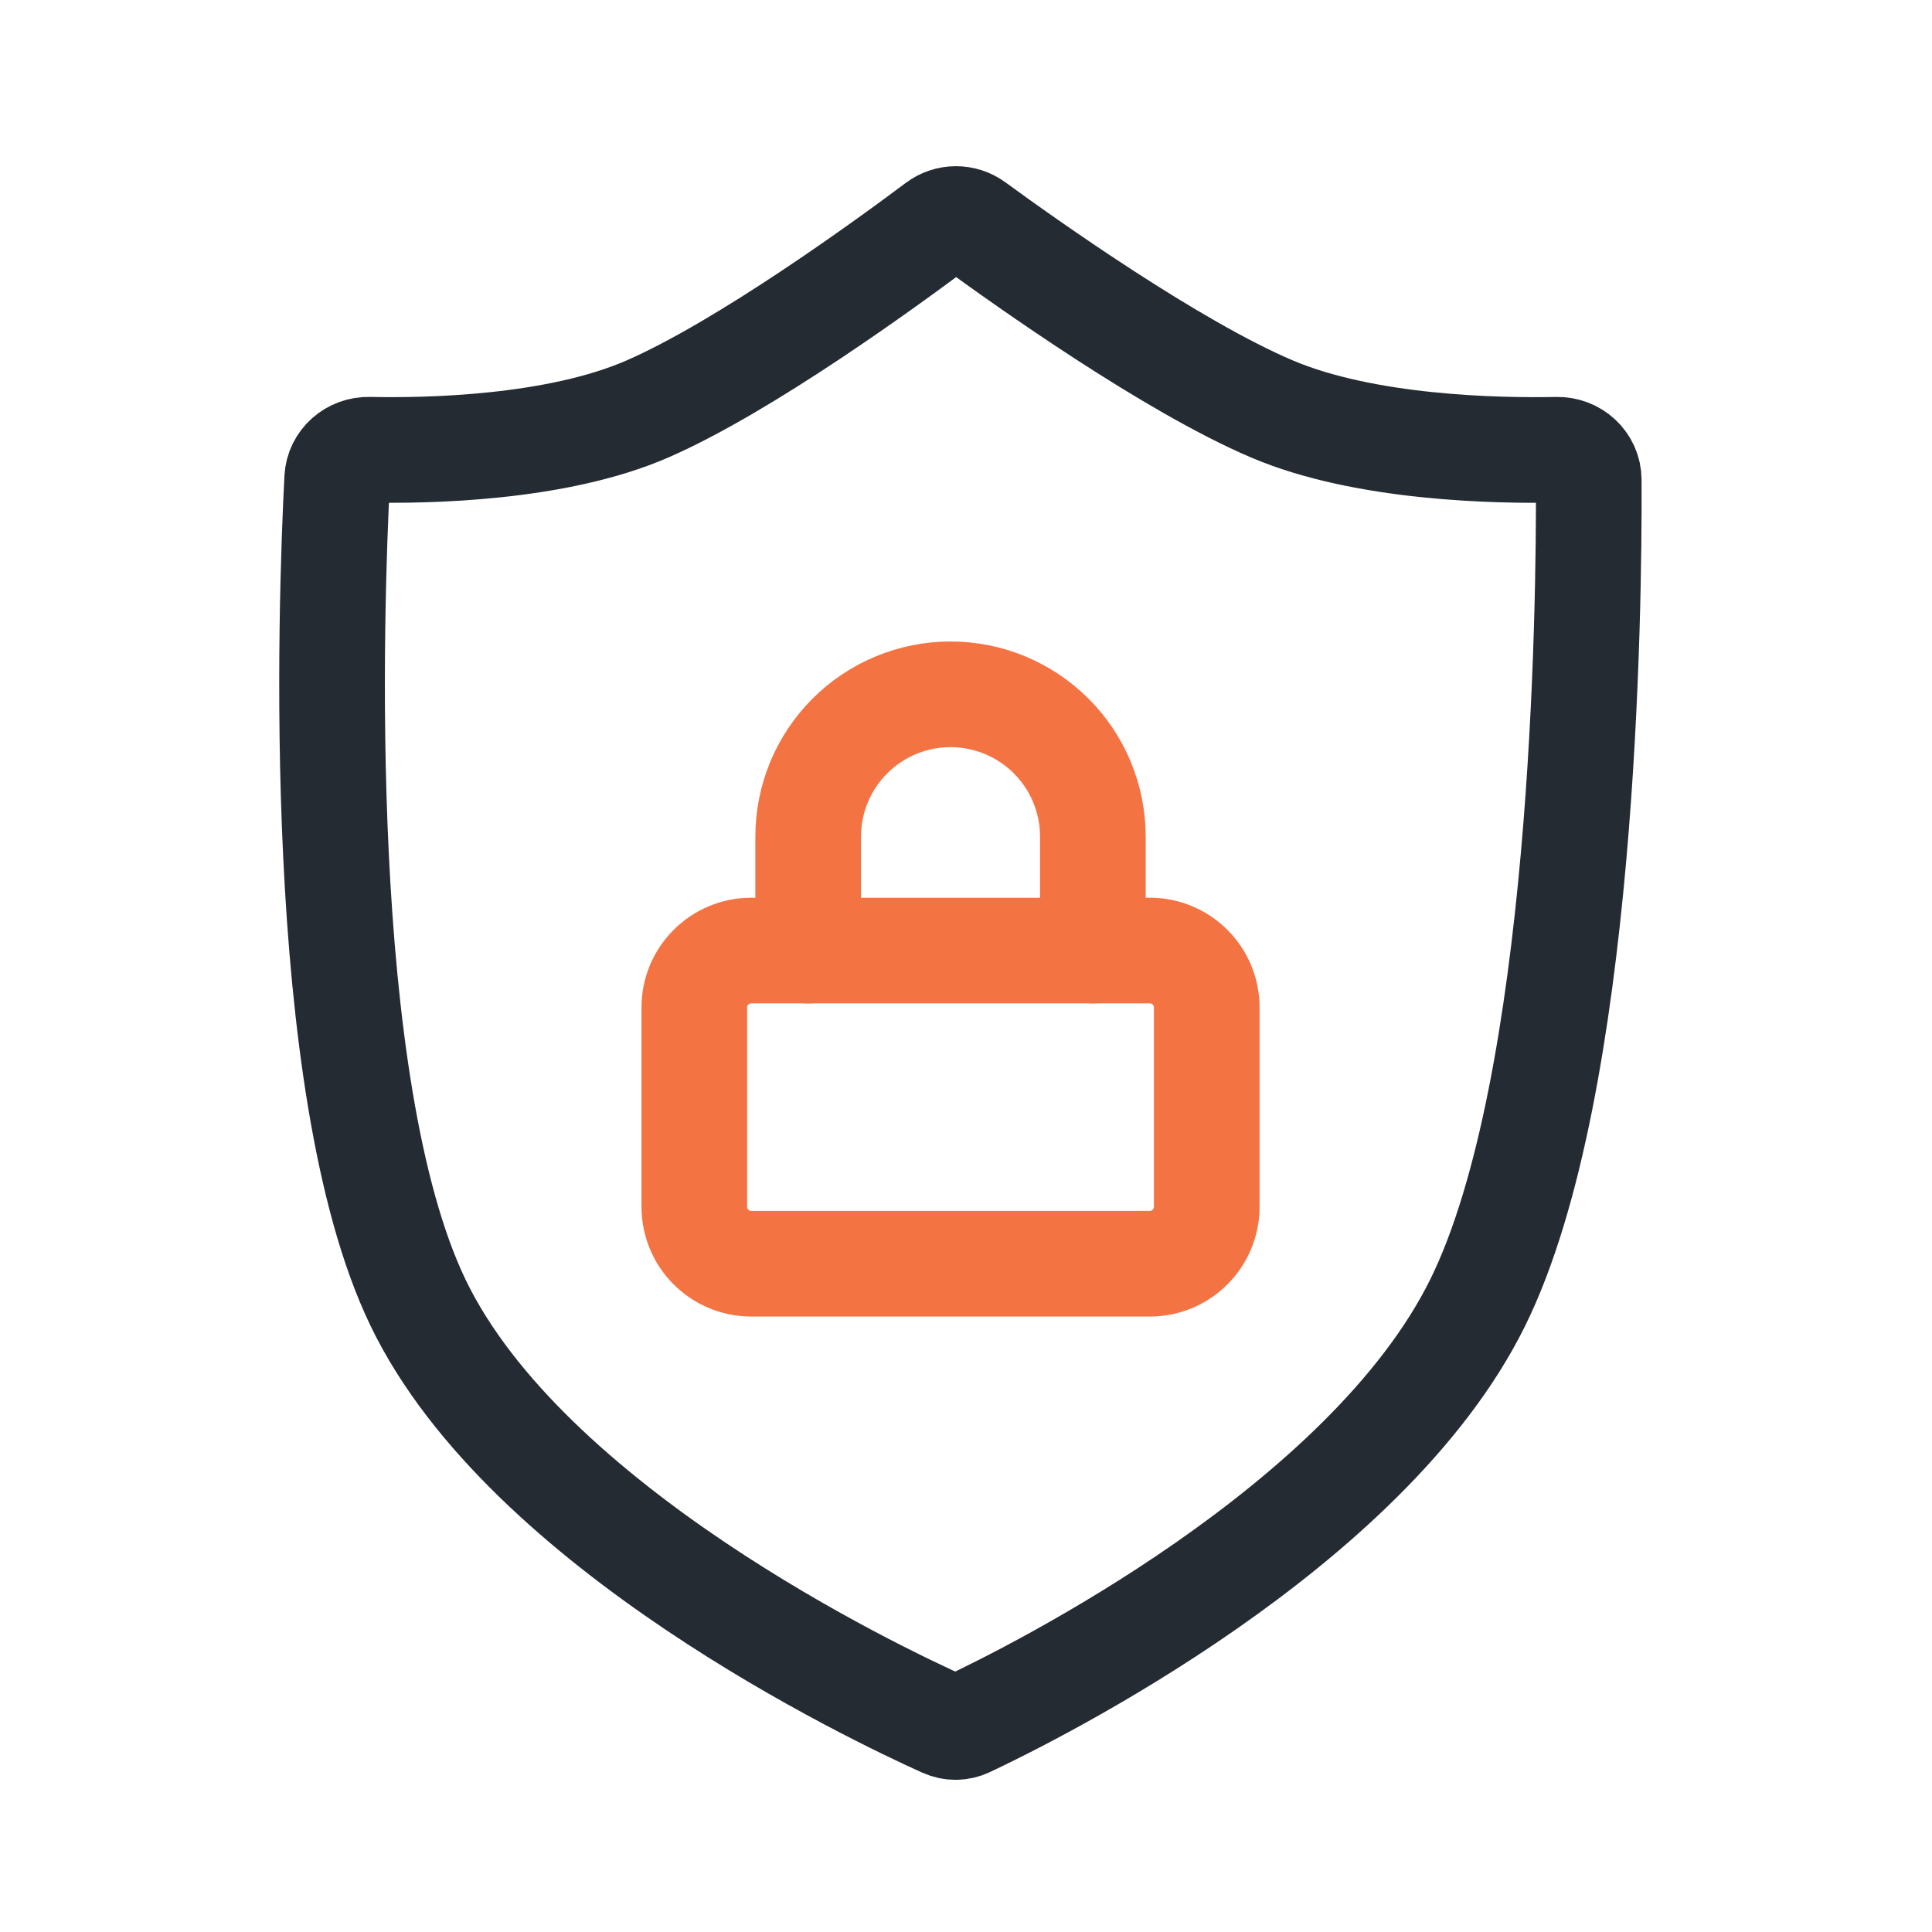 <svg width="64" height="64" viewBox="0 0 64 64" fill="none" xmlns="http://www.w3.org/2000/svg">
<path d="M48.951 43.151C45.276 50.594 34.256 56.078 32.048 57.119C31.798 57.237 31.521 57.239 31.269 57.125C28.992 56.101 17.437 50.609 13.847 43.151C10.388 35.969 10.957 19.981 11.17 15.849C11.199 15.297 11.673 14.886 12.225 14.898C14.146 14.939 18.432 14.862 21.444 13.549C24.681 12.138 29.392 8.705 31.053 7.46C31.414 7.19 31.91 7.187 32.274 7.453C33.969 8.692 38.812 12.135 42.139 13.549C45.217 14.857 49.592 14.939 51.573 14.899C52.143 14.887 52.626 15.325 52.629 15.895C52.65 20.099 52.485 35.995 48.951 43.151Z" stroke="#252B33" stroke-width="3.5"/>
<path d="M38.089 31.488H24.886C23.845 31.488 23 32.332 23 33.374V39.975C23 41.017 23.845 41.862 24.886 41.862H38.089C39.131 41.862 39.975 41.017 39.975 39.975V33.374C39.975 32.332 39.131 31.488 38.089 31.488Z" stroke="#F47342" stroke-width="3.5" stroke-linecap="round" stroke-linejoin="round"/>
<path d="M26.772 31.488V27.715C26.772 26.465 27.269 25.265 28.153 24.381C29.037 23.497 30.237 23 31.487 23C32.738 23 33.937 23.497 34.822 24.381C35.706 25.265 36.203 26.465 36.203 27.715V31.488" stroke="#F47342" stroke-width="3.5" stroke-linecap="round" stroke-linejoin="round"/>
</svg>
